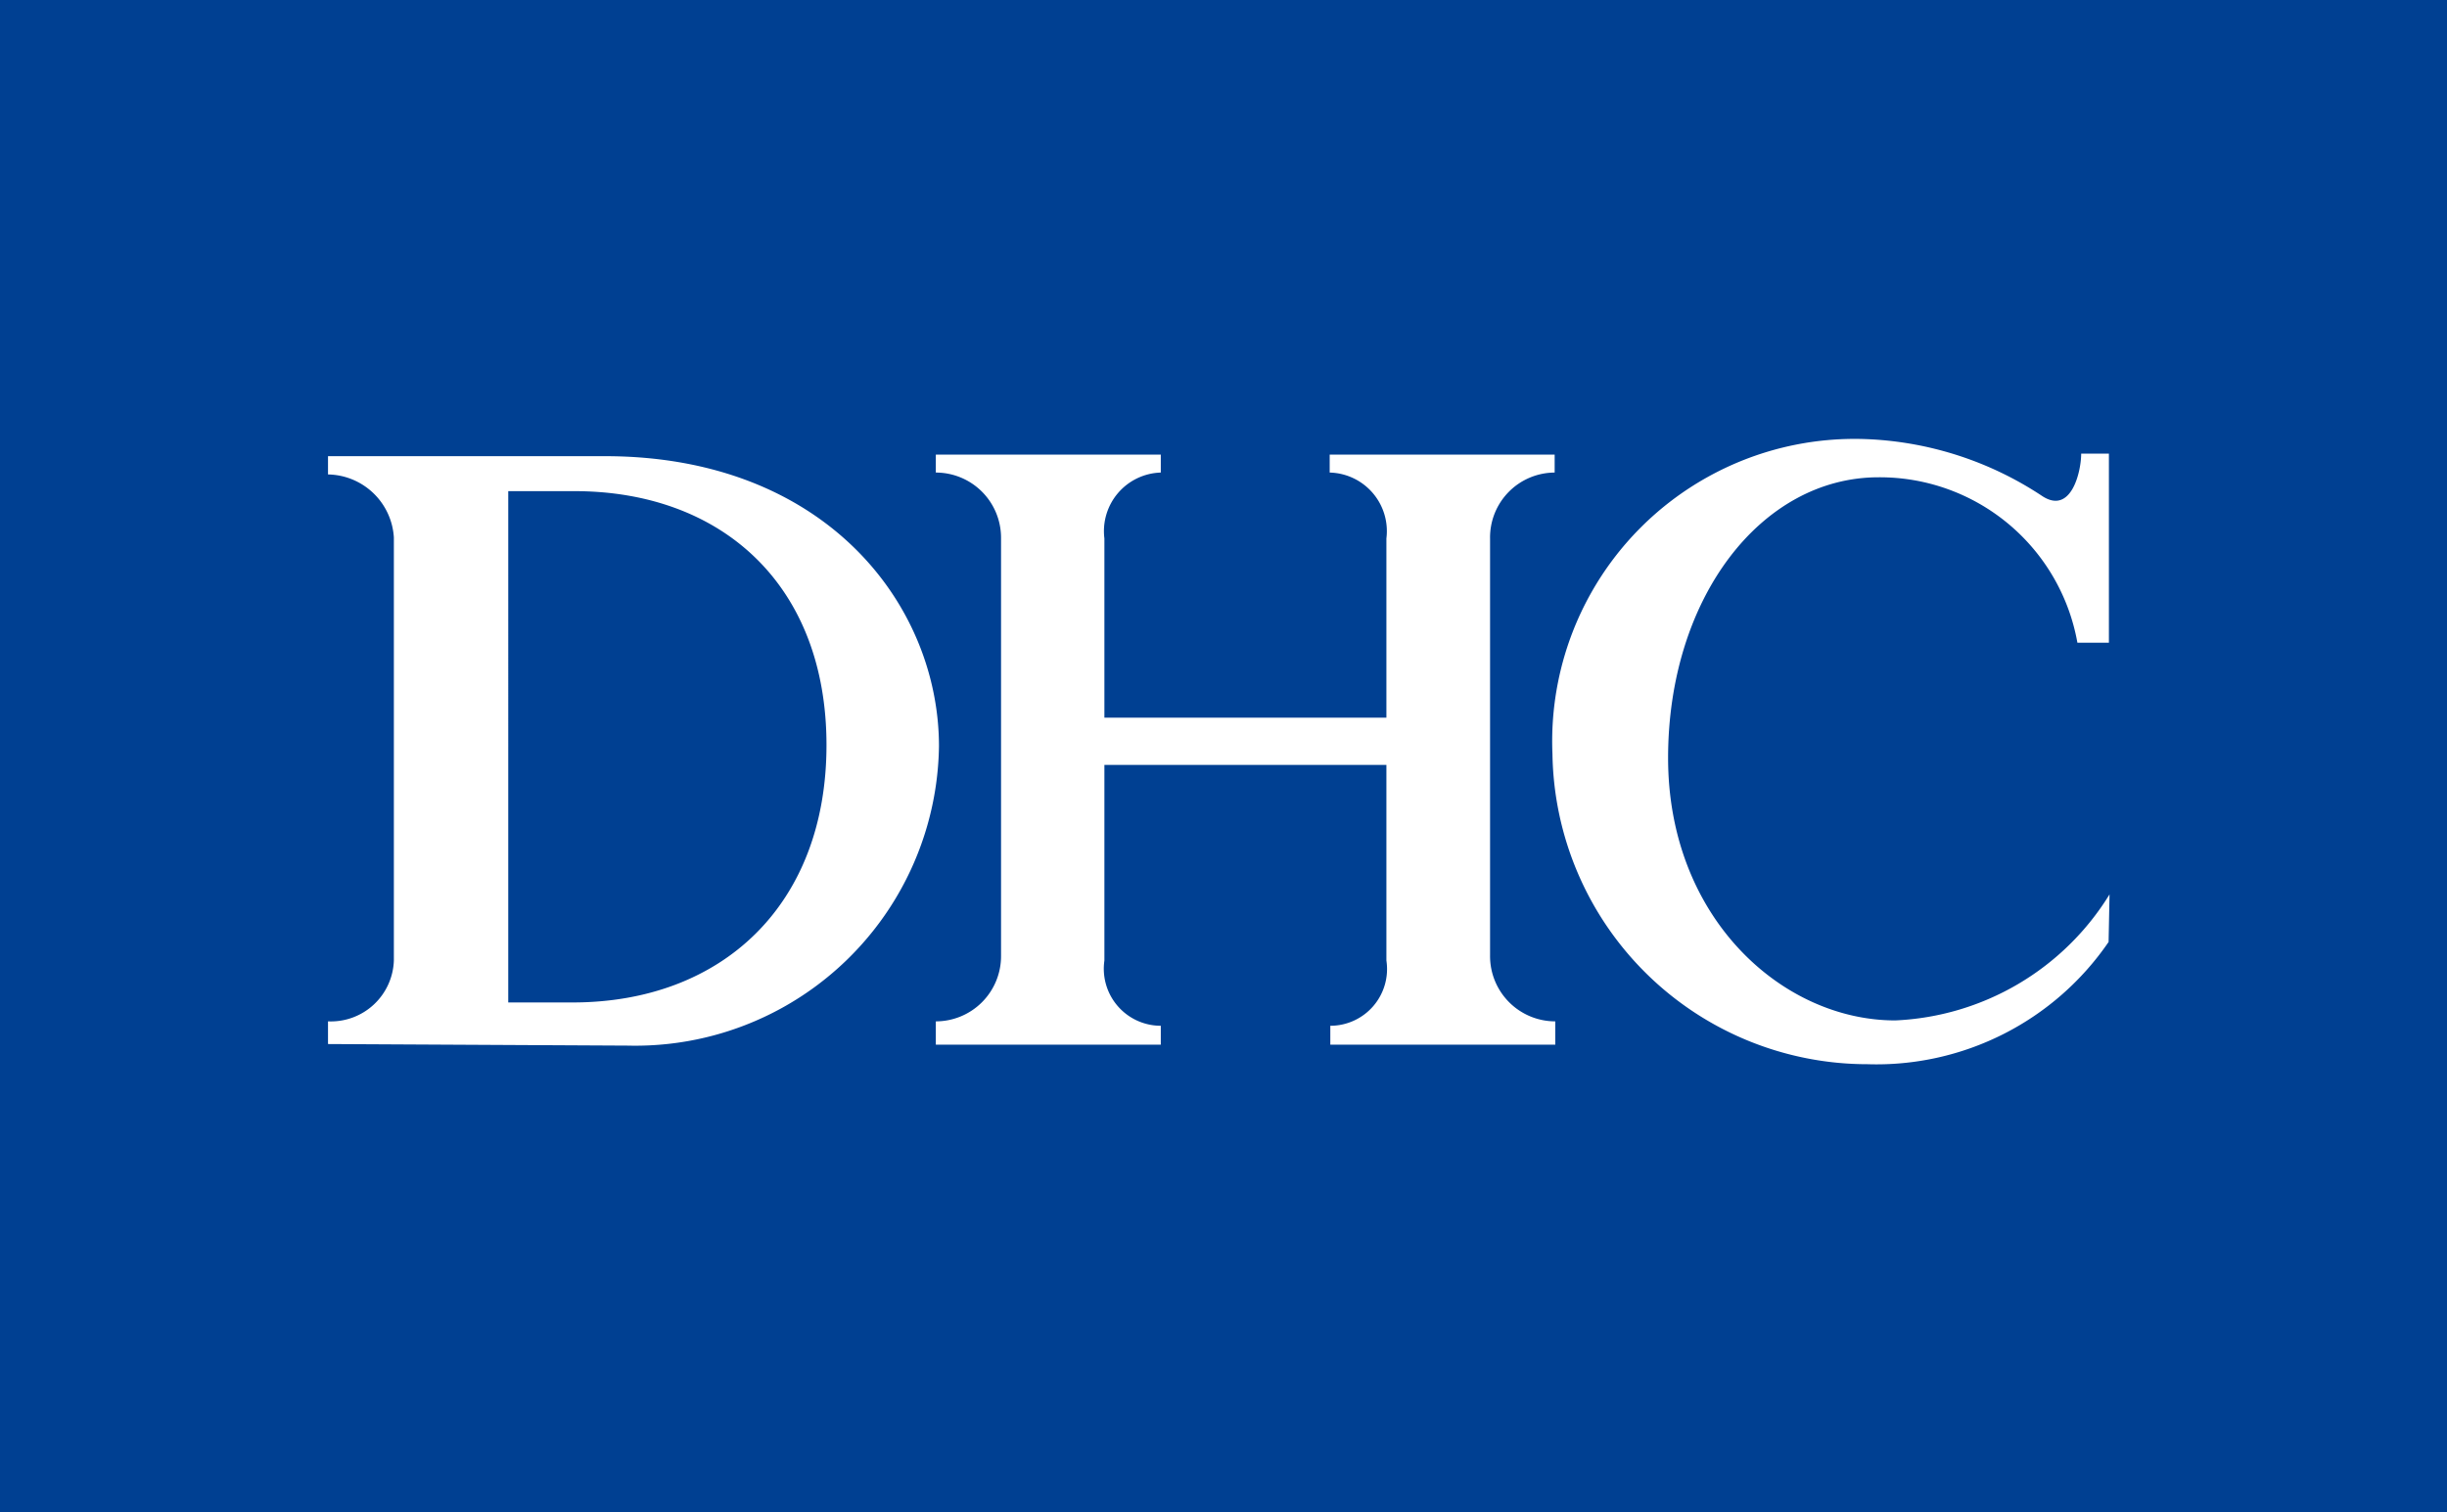 <svg xmlns="http://www.w3.org/2000/svg" viewBox="0 0 77.66 48"><defs><style>.cls-1{fill:#004092;}.cls-2{fill:#fff;}</style></defs><g id="レイヤー_2" data-name="レイヤー 2"><g id="header"><rect class="cls-1" width="77.66" height="48"/><path class="cls-2" d="M66.92,29.9a8.93,8.93,0,0,1-7.65,3.88,10,10,0,0,1-10-9.84,9.6,9.6,0,0,1,10-10,10.86,10.86,0,0,1,5.55,1.81c.91.59,1.23-.77,1.23-1.35h.88v6h-1a6.37,6.37,0,0,0-6.31-5.25c-3.73,0-6.68,3.84-6.68,8.91s3.62,8.33,7.21,8.33a8.42,8.42,0,0,0,6.8-4Z"/><path class="cls-2" d="M10.41,33.14v-.72a2,2,0,0,0,2.09-1.93V17.06a2.13,2.13,0,0,0-2.09-2v-.58H19.2c7,0,10.6,4.72,10.6,9.21a9.64,9.64,0,0,1-9.87,9.5Zm7.76-1.32c4.75,0,8.06-3.1,8.06-8.17s-3.31-8.06-8-8.06h-2.1V31.82Z"/><path class="cls-2" d="M44,24.28v6.21a1.8,1.8,0,0,1-1.78,2.07v.6h7.14v-.74a2.07,2.07,0,0,1-2.07-2.09V17.1A2.06,2.06,0,0,1,49.34,15v-.57H42.2V15A1.86,1.86,0,0,1,44,17.09v5.69H35.05V17.09A1.86,1.86,0,0,1,36.84,15v-.57H29.7V15a2.07,2.07,0,0,1,2.07,2.08V30.33a2.07,2.07,0,0,1-2.07,2.09v.74h7.14v-.6a1.81,1.81,0,0,1-1.79-2.07V24.28Z"/></g></g></svg>